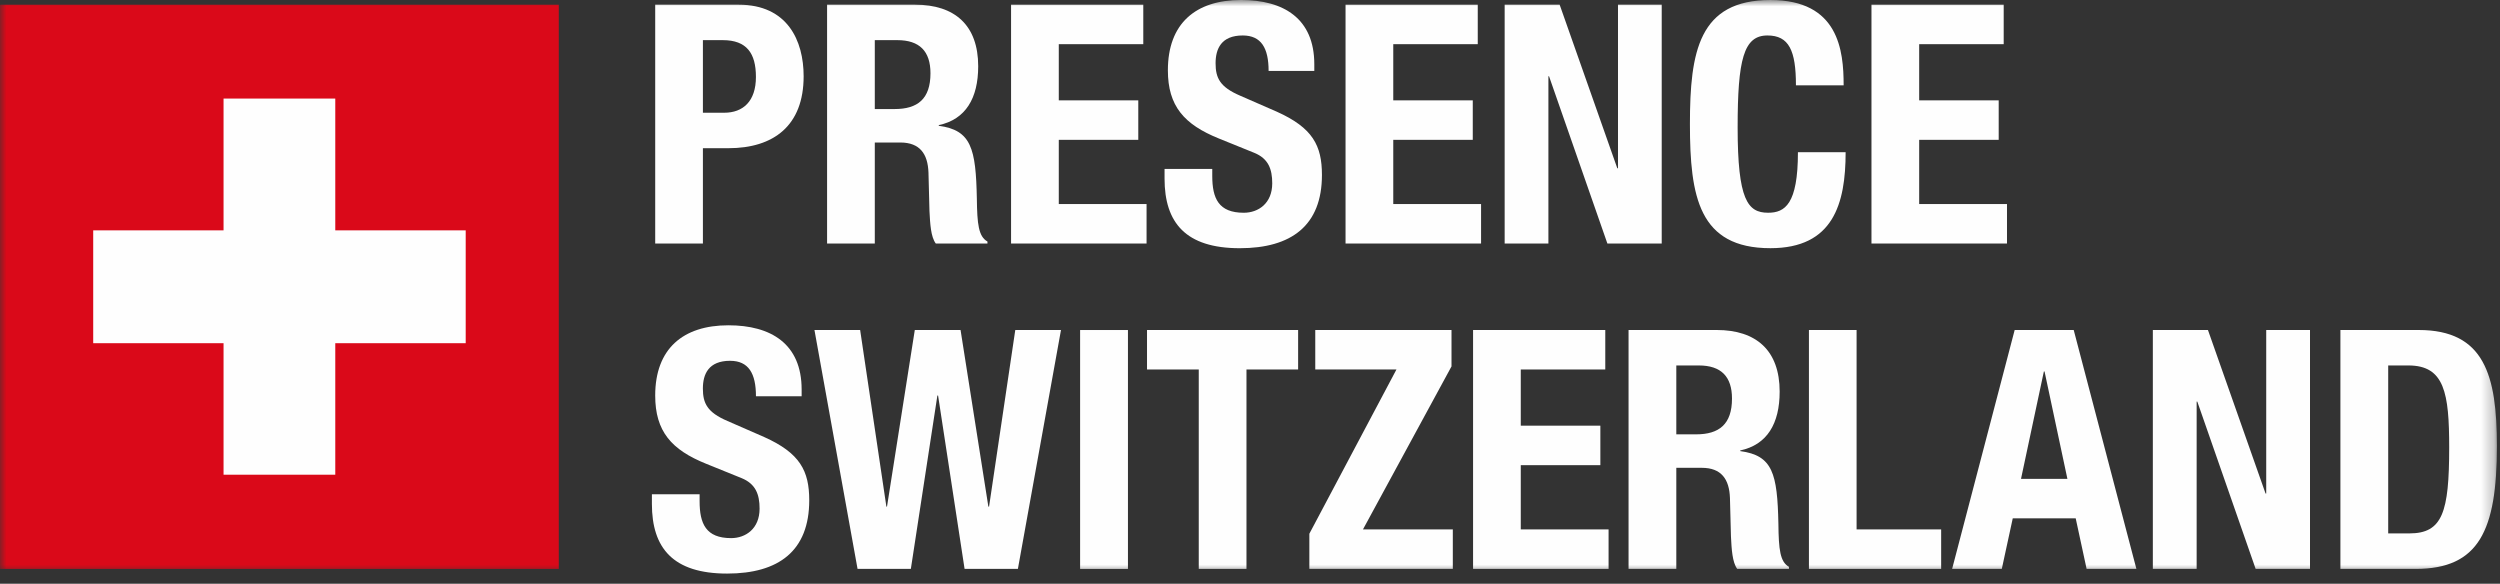 <?xml version="1.0" encoding="UTF-8"?> <svg xmlns="http://www.w3.org/2000/svg" xmlns:xlink="http://www.w3.org/1999/xlink" width="197px" height="46px" viewBox="0 0 197 46" version="1.1"><rect x="0" y="0" width="197" height="46" fill="#333333" stroke="none"/><title>Logos/PresenceSuisse</title><defs><polygon id="path-1" points="0 45.198 196.755 45.198 196.755 -0 0 -0"></polygon></defs><g id="Navigation" stroke="none" stroke-width="1" fill="none" fill-rule="evenodd"><g id="Desktop-Footer" transform="translate(-100, -198)"><g id="Group-25" transform="translate(99, 120)"><g id="Group-2" transform="translate(1, 53)"><g id="Group-25" transform="translate(0, 25)"><path d="M55.129,38.946 L55.129,39.5 C55.129,41.267 55.627,42.404 57.613,42.404 C58.756,42.404 59.855,41.665 59.855,40.081 C59.855,38.946 59.539,38.131 58.444,37.679 L55.651,36.548 C52.909,35.443 51.63,33.993 51.63,31.166 C51.63,27.478 53.825,25.633 57.4,25.633 C60.742,25.633 63.169,27.084 63.169,30.694 L63.169,31.224 L59.569,31.224 C59.569,29.43 58.992,28.431 57.53,28.431 C55.832,28.431 55.387,29.485 55.387,30.617 C55.387,31.776 55.728,32.491 57.322,33.173 L60.218,34.438 C63.039,35.705 63.768,37.102 63.768,39.425 C63.768,43.405 61.368,45.198 57.298,45.198 C53.037,45.198 51.37,43.19 51.37,39.713 L51.37,38.946 L55.129,38.946 Z" id="Fill-1" fill="#FEFEFE"></path><polygon id="Fill-3" fill="#FEFEFE" points="80.004 26.004 77.938 39.922 77.883 39.922 75.692 26.004 72.086 26.004 69.896 39.922 69.847 39.922 67.779 26.004 64.179 26.004 67.575 44.829 71.775 44.829 73.866 31.166 73.921 31.166 76.009 44.829 80.21 44.829 83.606 26.004"></polygon><mask id="mask-2" fill="white"><use xlink:href="#path-1"></use></mask><g id="Clip-6"></g><polygon id="Fill-5" fill="#FEFEFE" mask="url(#mask-2)" points="85.113 44.831 88.882 44.831 88.882 26.006 85.113 26.006"></polygon><polygon id="Fill-7" fill="#FEFEFE" mask="url(#mask-2)" points="90.385 26.004 90.385 29.115 94.462 29.115 94.462 44.829 98.222 44.829 98.222 29.115 102.292 29.115 102.292 26.004"></polygon><polygon id="Fill-8" fill="#FEFEFE" mask="url(#mask-2)" points="103.643 26.004 103.643 29.115 110.041 29.115 103.177 42.058 103.177 44.829 114.482 44.829 114.482 41.717 107.402 41.717 114.379 28.872 114.379 26.004"></polygon><polygon id="Fill-9" fill="#FEFEFE" mask="url(#mask-2)" points="116.078 26.004 116.078 44.829 126.756 44.829 126.756 41.717 119.837 41.717 119.837 36.655 126.108 36.655 126.108 33.543 119.837 33.543 119.837 29.115 126.496 29.115 126.496 26.004"></polygon><path d="M128.33,26.004 L135.278,26.004 C138.383,26.004 140.237,27.61 140.237,30.857 C140.237,33.385 139.247,35.046 137.13,35.496 L137.13,35.547 C139.695,35.89 140.057,37.312 140.138,41.29 C140.161,43.297 140.266,44.269 140.969,44.667 L140.969,44.829 L136.892,44.829 C136.503,44.299 136.45,43.272 136.399,42.267 L136.32,39.235 C136.268,37.759 135.639,36.864 134.104,36.864 L132.093,36.864 L132.093,44.829 L128.33,44.829 L128.33,26.004 Z M132.093,34.226 L133.656,34.226 C135.459,34.226 136.481,33.439 136.481,31.407 C136.481,29.669 135.617,28.798 133.869,28.798 L132.093,28.798 L132.093,34.226 Z" id="Fill-10" fill="#FEFEFE" mask="url(#mask-2)"></path><polygon id="Fill-11" fill="#FEFEFE" mask="url(#mask-2)" points="142.544 26.004 142.544 44.829 152.963 44.829 152.963 41.717 146.299 41.717 146.299 26.004"></polygon><path d="M158.756,26.004 L153.827,44.829 L157.742,44.829 L158.605,40.845 L163.565,40.845 L164.425,44.829 L168.348,44.829 L163.408,26.004 L158.756,26.004 Z M161.057,29.272 L161.11,29.272 L162.912,37.737 L159.255,37.737 L161.057,29.272 Z" id="Fill-12" fill="#FEFEFE" mask="url(#mask-2)"></path><polygon id="Fill-13" fill="#FEFEFE" mask="url(#mask-2)" points="178.578 26.004 178.578 38.892 178.527 38.892 173.986 26.004 169.644 26.004 169.644 44.829 173.096 44.829 173.096 31.647 173.148 31.647 177.745 44.829 182.028 44.829 182.028 26.004"></polygon><path d="M184.424,26.004 L190.588,26.004 C195.787,26.004 196.755,29.59 196.755,35.156 C196.755,41.792 195.344,44.829 190.356,44.829 L184.424,44.829 L184.424,26.004 Z M188.19,42.032 L189.86,42.032 C192.469,42.032 192.996,40.367 192.996,35.258 C192.996,30.984 192.633,28.798 189.784,28.798 L188.19,28.798 L188.19,42.032 Z" id="Fill-14" fill="#FEFEFE" mask="url(#mask-2)"></path><polygon id="Fill-15" fill="#DA0919" mask="url(#mask-2)" points="0 44.831 44.032 44.831 44.032 0.372 0 0.372"></polygon><polygon id="Fill-16" fill="#FEFEFE" mask="url(#mask-2)" points="36.697 18.152 26.42 18.152 26.42 7.767 17.616 7.767 17.616 18.152 7.345 18.152 7.345 27.044 17.616 27.044 17.616 37.407 26.42 37.407 26.42 27.044 36.697 27.044"></polygon><path d="M51.63,0.37 L58.209,0.37 C62.048,0.37 63.327,3.191 63.327,6.011 C63.327,9.912 60.952,11.678 57.399,11.678 L55.389,11.678 L55.389,19.188 L51.63,19.188 L51.63,0.37 Z M55.389,8.884 L57.06,8.884 C58.549,8.884 59.567,7.988 59.567,6.063 C59.567,4.192 58.836,3.163 56.956,3.163 L55.389,3.163 L55.389,8.884 Z" id="Fill-17" fill="#FEFEFE" mask="url(#mask-2)"></path><path d="M65.174,0.37 L72.119,0.37 C75.227,0.37 77.082,1.977 77.082,5.221 C77.082,7.75 76.087,9.411 73.974,9.859 L73.974,9.912 C76.533,10.256 76.899,11.678 76.976,15.658 C77.001,17.66 77.106,18.634 77.811,19.032 L77.811,19.188 L73.739,19.188 C73.347,18.663 73.294,17.636 73.242,16.633 L73.164,13.6 C73.112,12.124 72.485,11.23 70.944,11.23 L68.934,11.23 L68.934,19.188 L65.174,19.188 L65.174,0.37 Z M68.934,8.593 L70.5,8.593 C72.303,8.593 73.321,7.803 73.321,5.775 C73.321,4.035 72.459,3.163 70.709,3.163 L68.934,3.163 L68.934,8.593 Z" id="Fill-18" fill="#FEFEFE" mask="url(#mask-2)"></path><polygon id="Fill-19" fill="#FEFEFE" mask="url(#mask-2)" points="79.672 0.37 79.672 19.19 90.349 19.19 90.349 16.079 83.432 16.079 83.432 11.019 89.697 11.019 89.697 7.908 83.432 7.908 83.432 3.481 90.091 3.481 90.091 0.37"></polygon><path d="M95.526,13.312 L95.526,13.864 C95.526,15.631 96.022,16.765 98.008,16.765 C99.157,16.765 100.252,16.026 100.252,14.446 C100.252,13.312 99.938,12.495 98.843,12.046 L96.049,10.914 C93.308,9.806 92.029,8.358 92.029,5.537 C92.029,1.845 94.221,-0.001 97.798,-0.001 C101.139,-0.001 103.567,1.45 103.567,5.062 L103.567,5.59 L99.966,5.59 C99.966,3.797 99.391,2.795 97.929,2.795 C96.231,2.795 95.788,3.85 95.788,4.984 C95.788,6.143 96.127,6.855 97.72,7.538 L100.618,8.804 C103.437,10.071 104.169,11.467 104.169,13.787 C104.169,17.766 101.766,19.559 97.695,19.559 C93.437,19.559 91.767,17.555 91.767,14.077 L91.767,13.312 L95.526,13.312 Z" id="Fill-20" fill="#FEFEFE" mask="url(#mask-2)"></path><polygon id="Fill-21" fill="#FEFEFE" mask="url(#mask-2)" points="106.029 0.37 106.029 19.19 116.708 19.19 116.708 16.079 109.789 16.079 109.789 11.019 116.054 11.019 116.054 7.908 109.789 7.908 109.789 3.481 116.447 3.481 116.447 0.37"></polygon><polygon id="Fill-22" fill="#FEFEFE" mask="url(#mask-2)" points="127.498 0.37 127.498 13.259 127.443 13.259 122.901 0.37 118.567 0.37 118.567 19.19 122.014 19.19 122.014 6.011 122.065 6.011 126.662 19.19 130.943 19.19 130.943 0.37"></polygon><path d="M141.52,6.722 C141.52,3.981 140.972,2.795 139.274,2.795 C137.395,2.795 136.926,4.694 136.926,10.045 C136.926,15.735 137.709,16.764 139.326,16.764 C140.659,16.764 141.677,16.08 141.677,11.993 L145.436,11.993 C145.436,16.08 144.446,19.557 139.51,19.557 C133.871,19.557 133.166,15.5 133.166,9.78 C133.166,4.059 133.871,0.001 139.51,0.001 C144.888,0.001 145.279,3.981 145.279,6.722 L141.52,6.722 Z" id="Fill-23" fill="#FEFEFE" mask="url(#mask-2)"></path><polygon id="Fill-24" fill="#FEFEFE" mask="url(#mask-2)" points="147.472 0.37 147.472 19.19 158.151 19.19 158.151 16.079 151.231 16.079 151.231 11.019 157.497 11.019 157.497 7.908 151.231 7.908 151.231 3.481 157.891 3.481 157.891 0.37"></polygon></g></g></g></g></g></svg> 